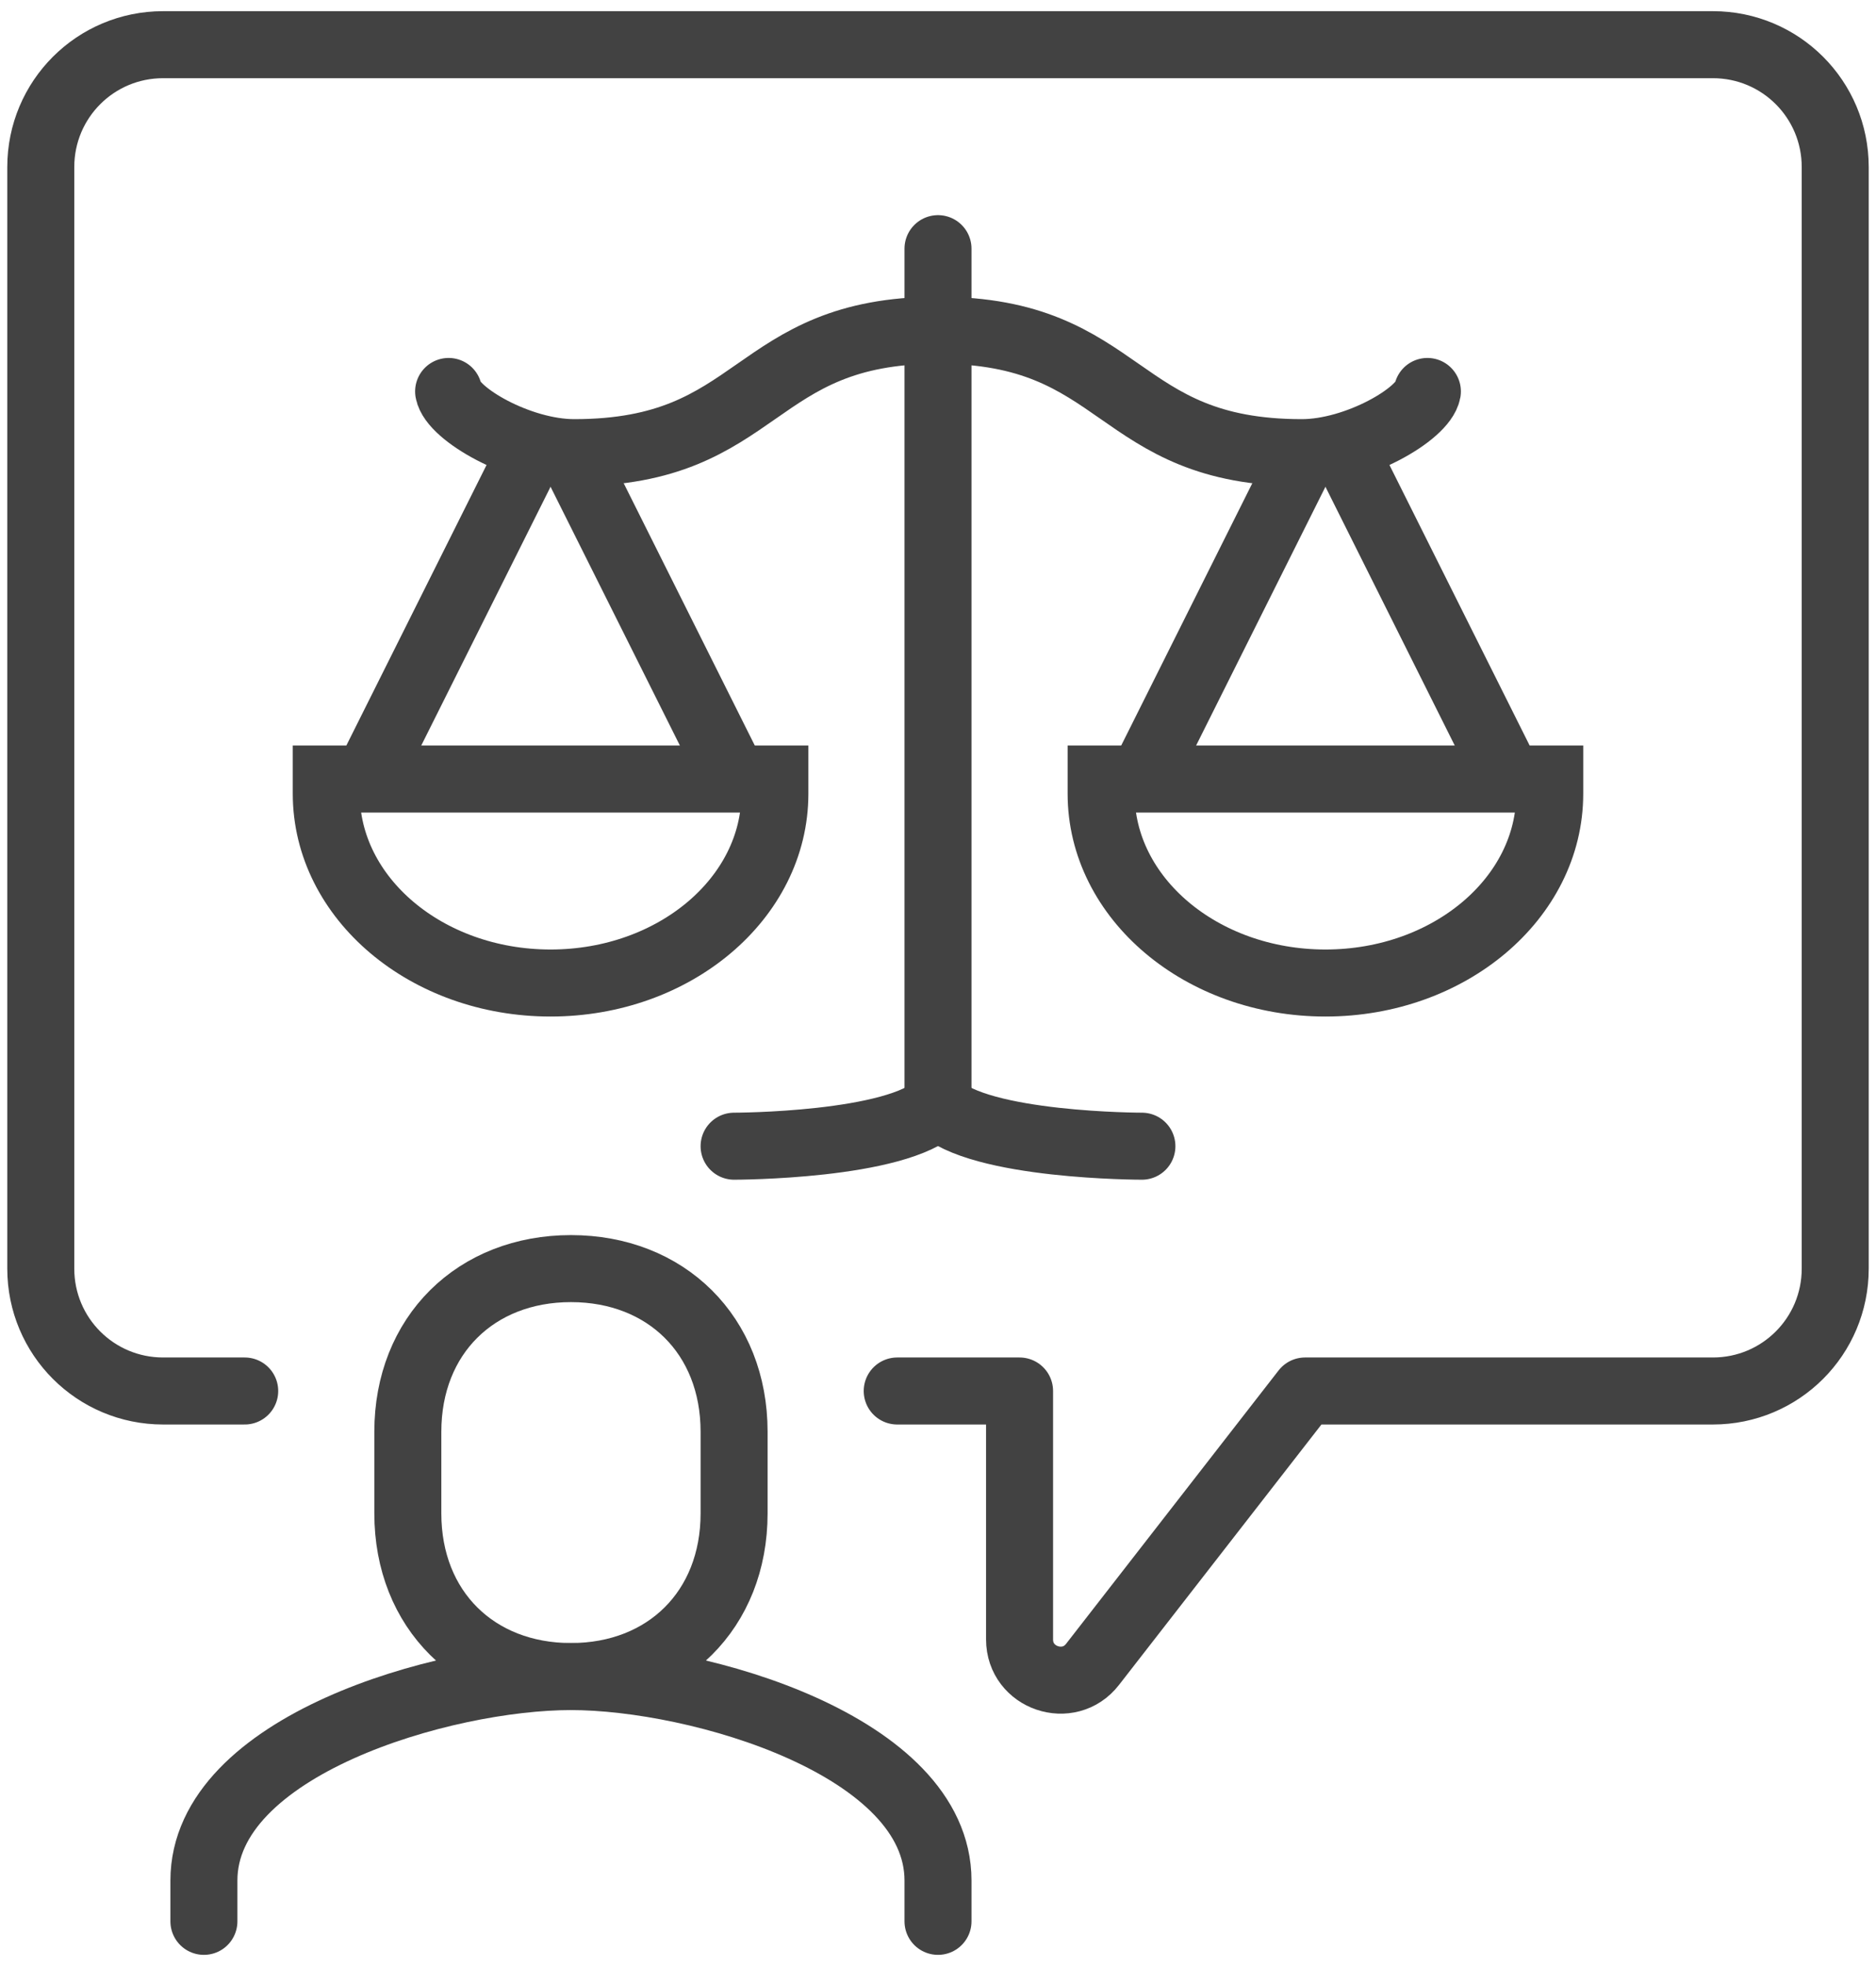 <svg width="84" height="88" viewBox="0 0 84 88" fill="none" xmlns="http://www.w3.org/2000/svg">
<g id="Group 4">
<path id="Vector" d="M25.565 75.043C29.82 75.043 32.87 72.067 32.87 67.739V64.087C32.87 59.759 29.82 56.783 25.565 56.783C21.31 56.783 18.261 59.759 18.261 64.087V67.739C18.261 72.067 21.31 75.043 25.565 75.043Z" stroke="#424242" stroke-width="3" stroke-linejoin="round"/>
<path id="Vector_2" d="M42 86V84.174C42 78.148 31.281 75.043 25.565 75.043C19.85 75.043 9.13 78.148 9.13 84.174V86" stroke="#424242" stroke-width="3" stroke-linecap="round" stroke-linejoin="round"/>
<path id="Rectangle" d="M10.957 62.261H7.304C4.273 62.261 1.826 59.814 1.826 56.783V7.478C1.826 4.447 4.273 2 7.304 2H76.696C79.727 2 82.174 4.447 82.174 7.478V56.783C82.174 59.814 79.727 62.261 76.696 62.261H58.435L48.921 74.496C47.862 75.865 45.652 75.117 45.652 73.382V62.261H40.174" stroke="#424242" stroke-width="3" stroke-linecap="round" stroke-linejoin="round"/>
<path id="Vector_3" d="M23.757 20.224L16.435 34.87" stroke="#424242" stroke-width="3" stroke-miterlimit="10"/>
<path id="Vector_4" d="M25.547 20.224L32.87 34.87" stroke="#424242" stroke-width="3" stroke-miterlimit="10"/>
<path id="Vector_5" d="M14.609 34.87V35.527C14.609 40.202 19.101 44 24.652 44C30.203 44 34.696 40.202 34.696 35.527V34.87H14.609Z" stroke="#424242" stroke-width="3" stroke-miterlimit="10"/>
<path id="Vector_6" d="M20.087 17.522C20.27 18.526 23.246 20.261 25.711 20.261C34.148 20.261 33.582 14.783 42 14.783" stroke="#424242" stroke-width="3" stroke-miterlimit="10" stroke-linecap="round"/>
<path id="Vector_7" d="M60.243 20.224L67.565 34.87" stroke="#424242" stroke-width="3" stroke-miterlimit="10"/>
<path id="Vector_8" d="M58.453 20.224L51.13 34.87" stroke="#424242" stroke-width="3" stroke-miterlimit="10"/>
<path id="Vector_9" d="M69.391 34.87V35.527C69.391 40.202 64.899 44 59.348 44C53.797 44 49.304 40.202 49.304 35.527V34.87H69.391Z" stroke="#424242" stroke-width="3" stroke-miterlimit="10"/>
<path id="Vector_10" d="M63.913 17.522C63.73 18.526 60.754 20.261 58.289 20.261C49.852 20.261 50.418 14.783 42 14.783" stroke="#424242" stroke-width="3" stroke-miterlimit="10" stroke-linecap="round"/>
<path id="Vector_11" d="M42 11.13V49.478" stroke="#424242" stroke-width="3" stroke-miterlimit="10" stroke-linecap="round"/>
<path id="Vector_12" d="M42 49.478C40.174 51.304 32.87 51.304 32.87 51.304" stroke="#424242" stroke-width="3" stroke-miterlimit="10" stroke-linecap="round"/>
<path id="Vector_13" d="M42 49.478C43.826 51.304 51.13 51.304 51.13 51.304" stroke="#424242" stroke-width="3" stroke-miterlimit="10" stroke-linecap="round"/>
</g>
</svg>
